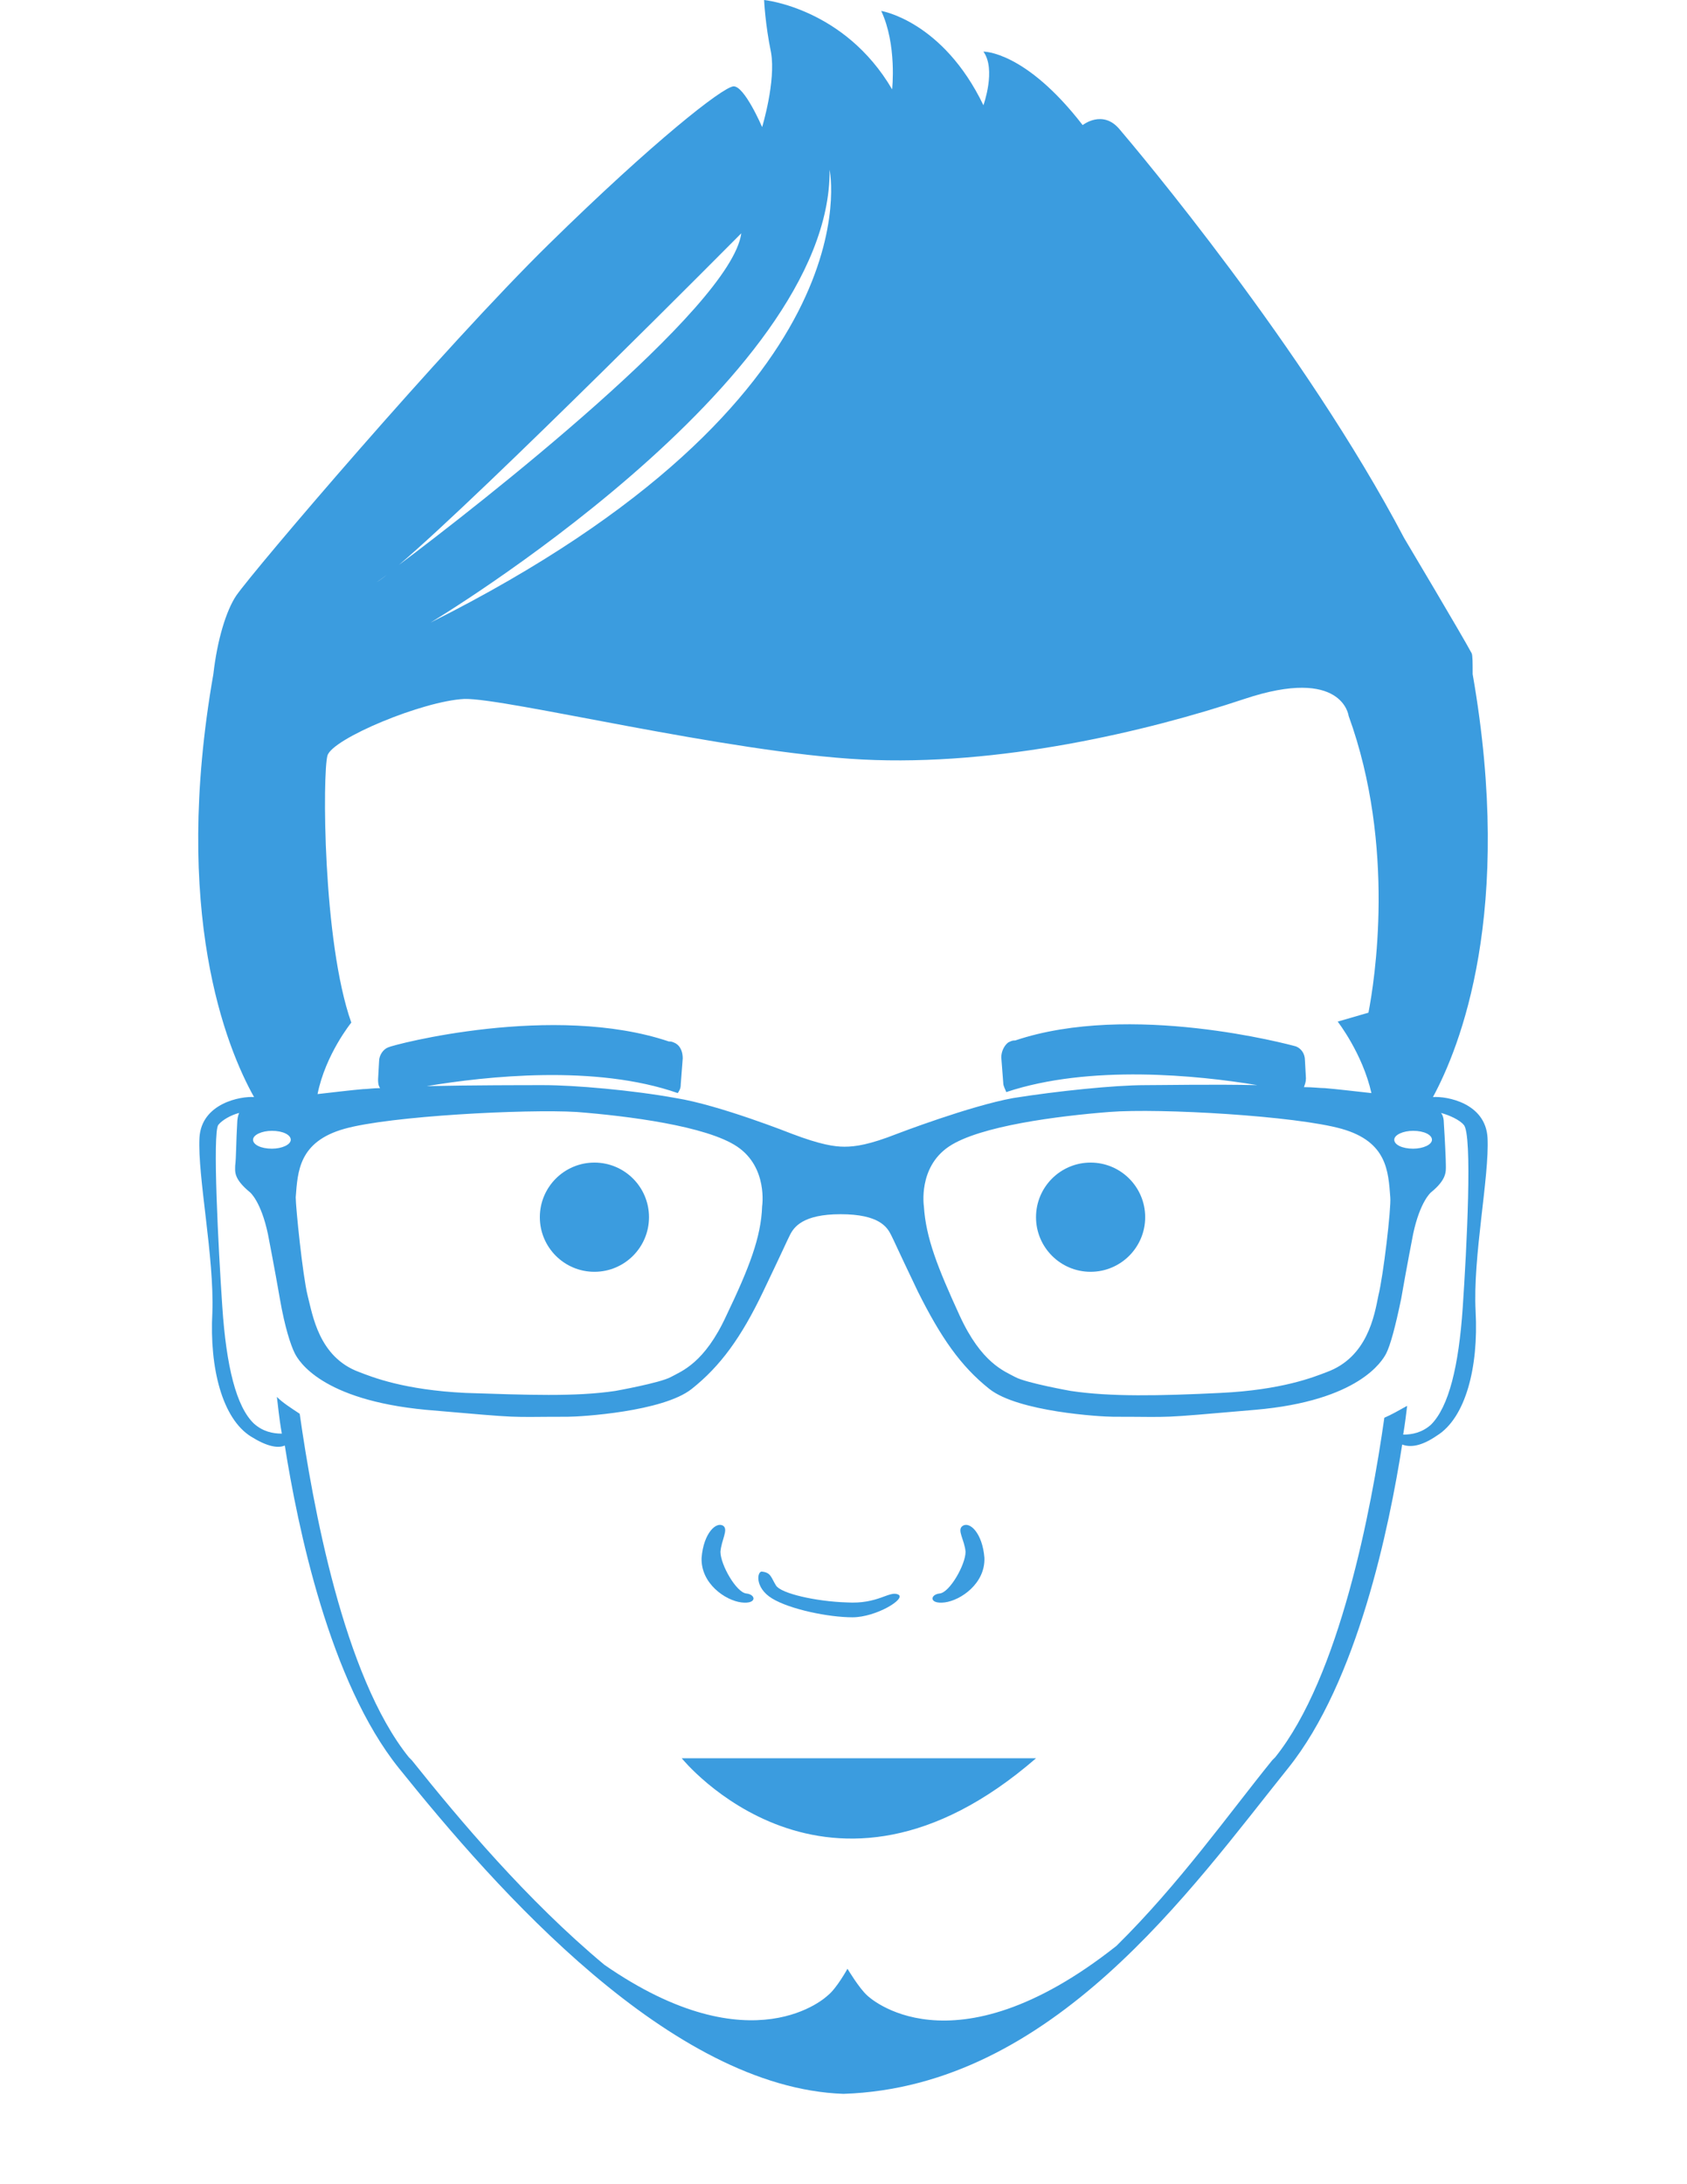 <?xml version="1.0" encoding="utf-8"?>
<!-- Generator: Adobe Illustrator 21.1.0, SVG Export Plug-In . SVG Version: 6.00 Build 0)  -->
<svg version="1.1" id="Layer_1" xmlns="http://www.w3.org/2000/svg" xmlns:xlink="http://www.w3.org/1999/xlink" x="0px" y="0px"
	 viewBox="0 0 170 220" style="enable-background:new 0 0 170 220;" xml:space="preserve">
<style type="text/css">
	.st0{fill:#3B9CDF;}
</style>
<g>
	<circle id="XMLID_48_" class="st0" cx="109.9" cy="122.6" r="5.5"/>
	<circle id="XMLID_47_" class="st0" cx="59.9" cy="122.6" r="5.5"/>
	<g id="XMLID_43_">
		<path id="XMLID_46_" class="st0" d="M72.9,153.7c-0.7-0.5-2,0.7-2.2,3.2c-0.1,2.6,2.4,4.3,4,4.5c1.6,0.2,1.5-0.8,0.5-0.9
			c-1-0.1-2.6-2.9-2.6-4.2C72.7,155.1,73.4,154.1,72.9,153.7"/>
		<path id="XMLID_45_" class="st0" d="M97,153.7c0.7-0.5,2,0.7,2.2,3.2c0.1,2.6-2.4,4.3-4,4.5c-1.6,0.2-1.5-0.8-0.5-0.9
			c1-0.1,2.6-2.9,2.6-4.2C97.2,155.1,96.4,154.1,97,153.7"/>
		<path id="XMLID_44_" class="st0" d="M76.8,158.3c-0.5-0.1-0.8,1.6,1,2.7c1.8,1.1,5.7,1.9,8.1,1.9c2.4,0,5.5-1.9,4.6-2.3
			c-0.9-0.4-2,1-5.2,0.8c-3.1-0.1-6.6-0.9-7.1-1.7C77.7,158.9,77.7,158.4,76.8,158.3"/>
	</g>
	<path class="st0" d="M68.7,177.1c0,0,14.7,18.2,35.7,0"/>
	<path class="st0" d="M149.9,114.6c-0.2-3.5-4.1-4.2-5.5-4.1c2.7-5,8.2-18.6,4-42.6l0,0c0-1.1,0-1.9-0.1-2.1
		c-0.9-1.7-6.8-11.6-6.8-11.6C131.4,35,114.5,15,112.8,13c-1.7-2-3.7-0.4-3.7-0.4c-5.8-7.5-10-7.4-10-7.4c1.3,1.8,0,5.4,0,5.4
		C95,2.1,88.8,1.1,88.8,1.1C90.4,4.5,89.9,9,89.9,9C85.1,0.8,77,0,77,0s0.1,2.4,0.7,5.3c0.5,2.9-0.9,7.5-0.9,7.5s-1.8-4.2-2.9-4.1
		c-1.1,0.1-8,5.5-18.6,15.9C44.7,35,25.6,57.4,23.8,60c-1,1.5-1.9,4.4-2.3,7.9l0,0c-4.2,24,1.3,37.6,4.1,42.6
		c-1.3-0.1-5.3,0.6-5.5,4.1c-0.2,3.9,1.5,12,1.3,17.6c-0.3,5.6,1,10.7,3.9,12.5c1.6,1,2.7,1.2,3.4,0.9c1.3,8.2,4.5,23.8,11.5,32.5
		c9.8,12.2,27.4,32.2,44.8,32.8c21.1-0.7,35-20.6,44.8-32.8c7-8.7,10.2-24.3,11.5-32.6c0.8,0.3,1.9,0.2,3.5-0.9
		c2.9-1.8,4.2-6.9,3.9-12.5C148.4,126.6,150.1,118.5,149.9,114.6z M135.2,113.7c4.6,1.3,4.7,4.3,4.9,6.9c0.1,1.1-0.7,7.9-1.2,9.9
		c-0.4,2-1.1,6.2-5.2,7.7c-1.3,0.5-4.5,1.8-10.7,2.1c-6.2,0.3-11.1,0.4-15.1-0.2c0,0-4.5-0.8-5.6-1.4c-1.1-0.6-3.4-1.4-5.6-6.2
		c-2.2-4.8-3.4-7.8-3.6-11c0,0-0.6-3.9,2.5-6c3.1-2.1,11.1-3.1,16.2-3.5C116.9,111.6,130.6,112.4,135.2,113.7z M142.4,113.9
		c1.1,0,1.9,0.4,1.9,0.9c0,0.5-0.9,0.9-1.9,0.9c-1.1,0-1.9-0.4-1.9-0.9C140.5,114.3,141.4,113.9,142.4,113.9z M83.6,17.1
		c0,0,4.9,23-40.2,45.6C43.4,62.7,83.8,38.5,83.6,17.1z M40.2,56.9c8.6-7.3,34.5-33.4,34.5-33.4C73.7,31,48.2,50.9,40.2,56.9
		c-1.1,0.9-1.9,1.6-2.4,1.8C37.9,58.7,38.8,58.1,40.2,56.9z M33,76.1c0.5-1.7,9.6-5.5,13.8-5.7c4.2-0.1,26.5,5.4,40.1,6.1
		c13.7,0.7,28.6-2.8,38.5-6.1c9.9-3.3,10.5,1.7,10.5,1.7c4.8,13.2,2.6,26.8,2,29.9l-3.1,0.9c0,0,2.5,3.2,3.4,7.2
		c-1.8-0.2-3.5-0.4-4.7-0.5c-0.5,0-1.2-0.1-2.1-0.1c0.1-0.3,0.2-0.5,0.2-0.9l-0.1-1.8c0-0.7-0.4-1.2-0.9-1.4l0,0l0,0c0,0,0,0,0,0
		c-0.7-0.2-16.7-4.5-28.3-0.6l-0.1,0c-0.2,0-0.4,0.1-0.6,0.2c0,0,0,0,0,0l0,0c-0.4,0.3-0.7,0.9-0.7,1.5l0.2,2.6
		c0,0.3,0.2,0.6,0.3,0.9c8.4-2.8,19.3-1.7,25.3-0.7c-4.4-0.1-9.5,0-11.3,0c-3.1,0-8.9,0.6-13.3,1.3c-4.4,0.8-11.7,3.6-11.7,3.6
		c-2.8,1.1-4.2,1.3-5.3,1.3c-1,0-2.4-0.2-5.3-1.3c0,0-7.3-2.9-11.7-3.6c-4.4-0.8-10.2-1.3-13.3-1.3c-1.9,0-7.3,0-11.8,0.1
		c6-1,17-2.2,25.3,0.7c0.2-0.3,0.3-0.5,0.3-0.9l0.2-2.6c0-0.6-0.2-1.2-0.7-1.5l0,0c0,0,0,0,0,0c-0.2-0.1-0.4-0.2-0.6-0.2l-0.1,0
		c-11.6-3.9-27.7,0.3-28.3,0.6c0,0,0,0,0,0l0,0l0,0c-0.5,0.2-0.9,0.8-0.9,1.4l-0.1,1.8c0,0.3,0,0.6,0.2,0.9c-0.7,0-1.3,0.1-1.7,0.1
		c-1.2,0.1-2.8,0.3-4.6,0.5c0.8-4,3.4-7.2,3.4-7.2C32.5,94.8,32.5,77.8,33,76.1z M27.4,113.9c1.1,0,1.9,0.4,1.9,0.9
		c0,0.5-0.9,0.9-1.9,0.9c-1.1,0-1.9-0.4-1.9-0.9C25.5,114.3,26.4,113.9,27.4,113.9z M29.8,120.6c0.2-2.6,0.3-5.6,4.9-6.9
		c4.6-1.3,18.3-2,23.4-1.7c5.1,0.4,13.1,1.4,16.2,3.5c3.1,2.1,2.5,6,2.5,6c-0.1,3.1-1.3,6.2-3.6,11c-2.2,4.8-4.5,5.6-5.6,6.2
		c-1.1,0.6-5.6,1.4-5.6,1.4c-4,0.6-8.9,0.4-15.1,0.2c-6.2-0.3-9.4-1.6-10.7-2.1c-4.1-1.5-4.7-5.8-5.2-7.7
		C30.5,128.5,29.8,121.6,29.8,120.6z M147.4,131.7c-0.4,5.9-1.4,10-3.2,11.8c-0.9,0.8-1.9,1-2.8,1c0.2-1.2,0.3-2.1,0.4-2.9
		c-0.9,0.5-1.6,0.9-2.3,1.2c-1.3,9.2-4.5,26.1-11,34.2l-0.3,0.3c-4.3,5.3-9.4,12.5-15.7,18.7c-16.7,13.2-25.1,5-25.1,5
		c-0.8-0.7-2-2.7-2-2.7s-1.1,2-2,2.7c0,0-7.5,7.3-22.5-3.1c-7.8-6.5-14.6-14.6-19.4-20.6l-0.3-0.3c-6.6-8.2-9.7-25.5-11-34.6
		c-0.9-0.6-1.7-1.1-2.3-1.7c0.1,0.7,0.2,2,0.5,3.7c-0.9,0-1.9-0.2-2.8-1c-1.8-1.7-2.8-5.8-3.2-11.8c-0.4-5.9-1-17.5-0.4-18.3
		c0.4-0.5,1.3-1,2.1-1.2c-0.1,0.2-0.2,0.6-0.2,1.1c-0.1,1.5-0.1,3.5-0.2,4.2c0,0.6-0.2,1.3,1.5,2.7c0,0,1.1,0.9,1.8,4.2
		c0,0,0.7,3.6,1.2,6.5c0.5,2.9,1.1,4.7,1.5,5.5c0.4,0.8,2.7,4.7,13.2,5.7c10.4,0.9,7.8,0.7,14.3,0.7c1.3,0,9.6-0.5,12.5-2.8
		c2.9-2.3,5-5.2,7.2-9.8c2.2-4.6,2.3-4.9,2.7-5.7c0.4-0.8,1.3-2.1,5.1-2.1c3.9,0,4.7,1.3,5.1,2.1c0.4,0.8,0.5,1.1,2.7,5.7
		c2.3,4.6,4.3,7.5,7.2,9.8c2.9,2.3,11.2,2.8,12.5,2.8c6.5,0,3.9,0.2,14.3-0.7c10.4-0.9,12.8-4.9,13.2-5.7c0.4-0.8,0.9-2.6,1.5-5.5
		c0.5-2.9,1.2-6.5,1.2-6.5c0.7-3.3,1.8-4.2,1.8-4.2c1.6-1.3,1.5-2.1,1.5-2.7c0-0.6-0.1-2.7-0.2-4.2c0-0.5-0.1-0.9-0.3-1.1
		c0.8,0.2,1.9,0.7,2.3,1.2C148.4,114.2,147.8,125.8,147.4,131.7z"/>
</g>
</svg>
